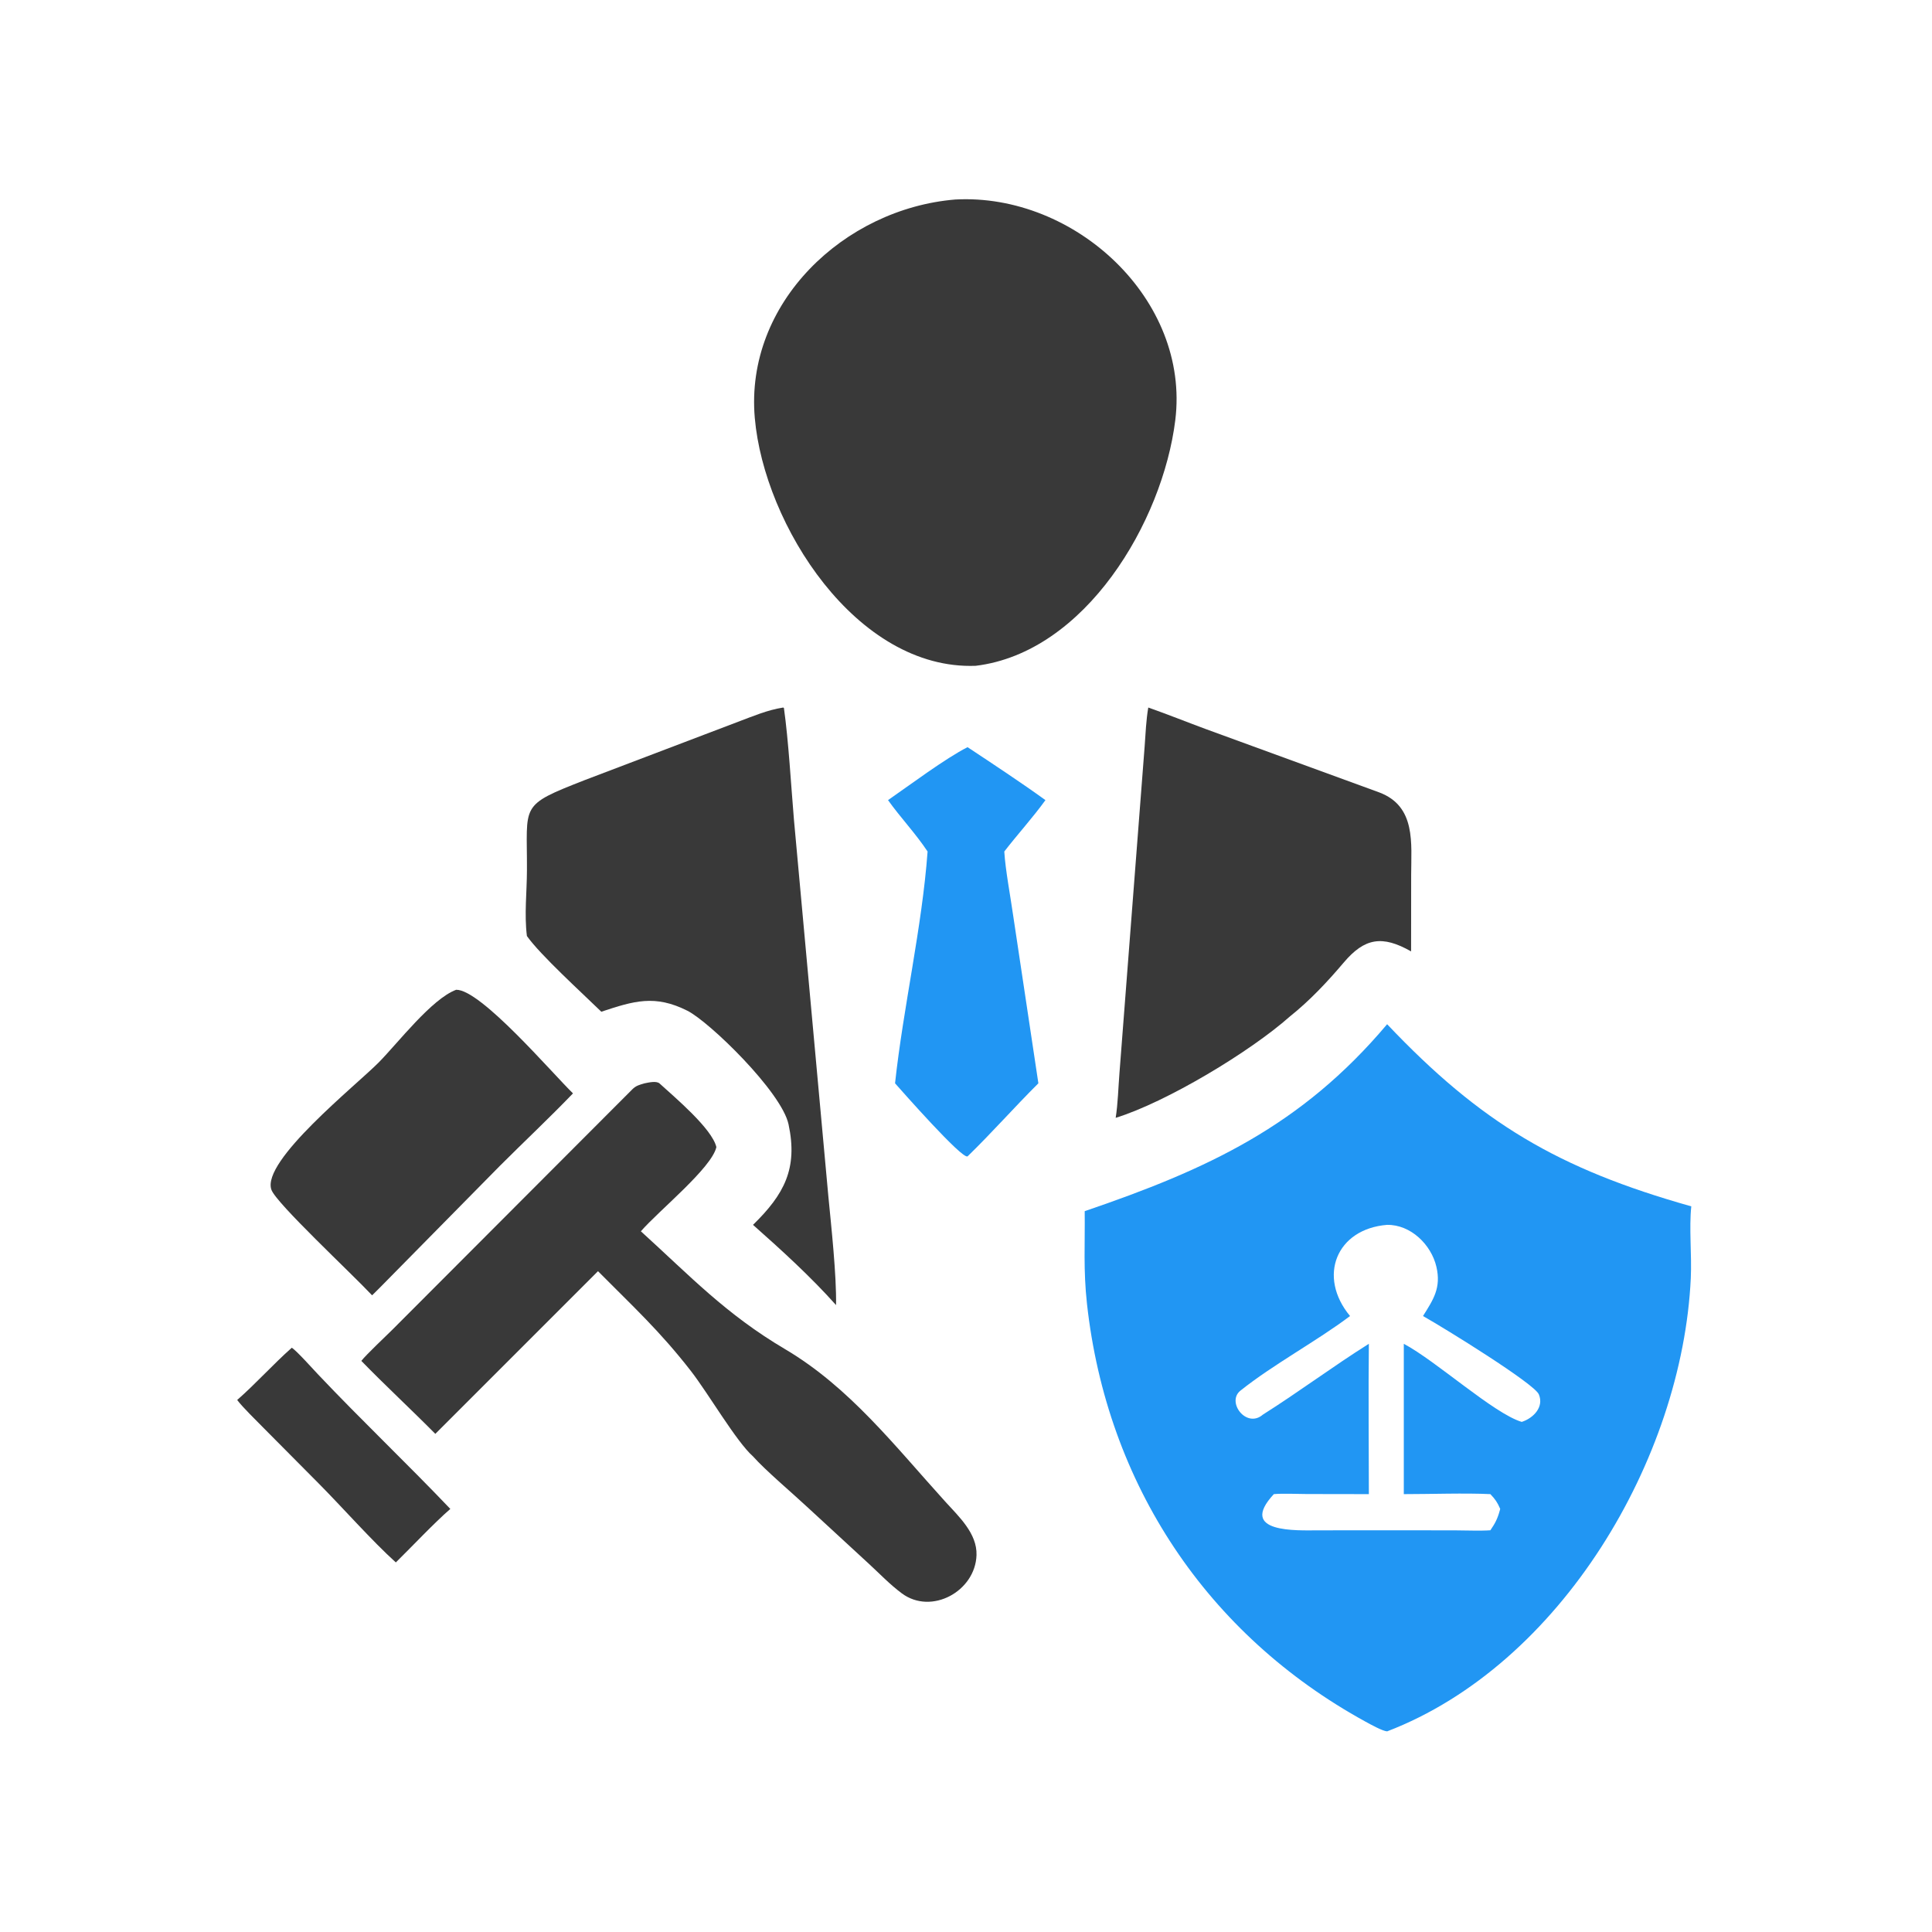 <svg version="1.1" xmlns="http://www.w3.org/2000/svg" style="display: block;" viewBox="0 0 2048 2048" width="512" height="512" preserveAspectRatio="none">
<path transform="translate(0,0)" fill="rgb(33,150,243)" d="M 1470.41 1085.71 C 1569.43 1190.17 1651.44 1238.93 1792.84 1278.79 C 1790.37 1301.88 1793.45 1330.38 1792.31 1354.86 C 1783.38 1546.36 1654.65 1764.71 1470.41 1835.32 C 1465.53 1835.02 1452.48 1827.77 1447.38 1824.97 C 1279.69 1732.95 1173.28 1573.41 1152.22 1381.89 C 1148.29 1346.12 1150.23 1318.69 1149.83 1283.89 C 1279.91 1239.49 1379.38 1193.78 1470.41 1085.71 z M 1431.11 1395.05 C 1395.82 1421.64 1349.75 1446.33 1314.88 1474.16 C 1299.78 1486.21 1321.32 1514.66 1338.73 1499.55 C 1376.79 1475.51 1413.03 1448.4 1451.05 1424.48 C 1450.43 1477.18 1451.06 1531.04 1451.05 1583.84 L 1385.11 1583.73 C 1375.66 1583.68 1359.06 1582.99 1350.33 1583.84 C 1311.61 1625.46 1375.08 1622.24 1397.39 1622.22 L 1466.5 1622.16 L 1542.21 1622.23 C 1553.37 1622.25 1569.2 1622.92 1579.86 1622.16 C 1584.88 1614.87 1587.49 1609.77 1589.81 1601.23 L 1590.29 1599.52 C 1587.18 1592.4 1585.21 1589.51 1579.86 1583.84 C 1553.51 1582.53 1515.3 1583.86 1488.09 1583.84 L 1488.09 1424.48 C 1522.35 1442.66 1583.57 1498.49 1613.1 1507.27 C 1625.27 1503.39 1637.01 1491.6 1631.2 1478.02 C 1626.38 1466.76 1532.97 1408.9 1508.44 1395.05 C 1519.45 1377.5 1527.85 1365.13 1522.64 1342.82 C 1517.19 1319.43 1495.49 1298.07 1470.41 1298.4 C 1416.69 1302.67 1396.28 1353.07 1431.11 1395.05 z"/>
<path transform="translate(0,0)" fill="rgb(57,57,57)" d="M 1012.69 211.483 C 1139.43 204.65 1261.71 317.545 1245.84 445.483 C 1232.48 553.138 1150.6 691.669 1034.26 705.785 C 907.907 710.487 809.97 556.326 800.107 443.039 C 789.499 321.188 894.732 221.244 1012.69 211.483 z"/>
<path transform="translate(0,0)" fill="rgb(57,57,57)" d="M 683.317 1148.36 C 687.372 1147.57 695.835 1145.46 699.228 1148.57 C 715.135 1163.11 754.786 1196.35 759.384 1215.96 C 754.52 1238.07 698.002 1283.62 679.357 1305.23 C 731.736 1352.76 769.171 1392.92 832.321 1430.23 C 900.418 1470.48 948.587 1532.81 1001.76 1591.49 C 1016.37 1607.61 1035.88 1625.45 1035.14 1648.5 C 1033.91 1686.76 987.433 1712.4 955.979 1689.03 C 943.087 1679.44 932.672 1668.36 920.926 1657.58 L 856.651 1598.35 C 841.246 1583.9 811.271 1558.58 798.225 1543.83 C 780.554 1528.26 750.865 1477.08 732.34 1453.25 C 699.209 1410.64 671.149 1385.12 633.902 1347.51 L 461.458 1519.95 C 435.781 1494.01 408.173 1468.46 383.034 1442.6 C 388.061 1436.11 409.012 1416.39 415.693 1409.77 L 670.124 1154.89 C 674.168 1150.79 677.8 1149.95 683.317 1148.36 z"/>
<path transform="translate(0,0)" fill="rgb(57,57,57)" d="M 830.179 750.016 L 830.977 750.432 C 835.93 785.538 838.558 832.862 841.62 868.958 L 878.065 1267.87 C 881.241 1300.82 886.768 1351.32 886.253 1383.46 C 859.927 1353.83 827.858 1324.62 798.225 1298.4 C 831.351 1266.02 845.949 1238.65 835.864 1191.76 C 828.457 1157.41 752.125 1083.26 728.695 1071.44 C 694.317 1054.11 672.017 1061 637.423 1072.47 C 616.964 1052.53 572.524 1012.1 558.534 992.203 C 555.69 969.18 558.511 945.796 558.582 922.493 C 558.95 851.898 549.714 854.369 620.305 826.757 L 782.411 765.117 C 798.411 759.127 813.305 752.676 830.179 750.016 z"/>
<path transform="translate(0,0)" fill="rgb(57,57,57)" d="M 1217.23 750.016 C 1237.45 757.13 1257.84 765.306 1278 772.77 L 1462.04 839.98 C 1501.24 854.723 1495.92 893.979 1495.89 927.726 L 1495.82 1008.52 C 1465.37 991.217 1446.63 994.114 1424.44 1020.3 C 1407.1 1040.76 1388.39 1060.73 1367.39 1077.45 C 1325.31 1114.86 1236.42 1168.34 1182.67 1184.96 C 1185.07 1169.62 1185.42 1153.21 1186.66 1137.66 L 1213.37 791.244 C 1214.31 778.098 1214.96 762.823 1217.23 750.016 z"/>
<path transform="translate(0,0)" fill="rgb(57,57,57)" d="M 483.546 1049.2 C 509.604 1048.7 585.385 1137.7 607.388 1159.03 C 582.13 1185.29 555.563 1210.19 529.902 1235.84 L 402.272 1365.35 L 394.442 1373.1 C 371.422 1348.61 292.852 1275.53 287.713 1261.22 C 276.737 1230.65 377.795 1150.24 401.642 1126.04 C 422.012 1105.37 457.543 1058.9 483.546 1049.2 z"/>
<path transform="translate(0,0)" fill="rgb(33,150,243)" d="M 1025.65 792.027 C 1051.98 809.453 1082.62 829.649 1108.21 848.17 C 1094.75 866.814 1078.71 884.361 1064.59 902.643 C 1065.76 922.148 1071.14 950.255 1074.01 970.566 L 1100.72 1148.36 C 1075.11 1173.84 1051.57 1200.62 1025.65 1225.81 C 1019.74 1228.94 955.737 1156.16 948.79 1148.36 C 957.463 1067.92 977.373 983.274 983.279 902.643 C 970.371 883.21 954.83 867.047 941.343 848.17 C 964.588 832.075 1002.03 804.025 1025.65 792.027 z"/>
<path transform="translate(0,0)" fill="rgb(57,57,57)" d="M 309.326 1428.64 C 314.577 1432 331.831 1451.3 337.418 1457.2 C 383.071 1505.44 431.61 1551.49 477.367 1599.52 C 460.668 1613.94 436.234 1639.91 419.602 1656.23 C 394.477 1633.6 362.607 1597.5 337.941 1572.65 L 279.337 1513.62 C 271.817 1505.93 257.594 1492.2 251.425 1484.04 C 271.124 1466.78 289.361 1446.36 309.326 1428.64 z"/>
</svg>